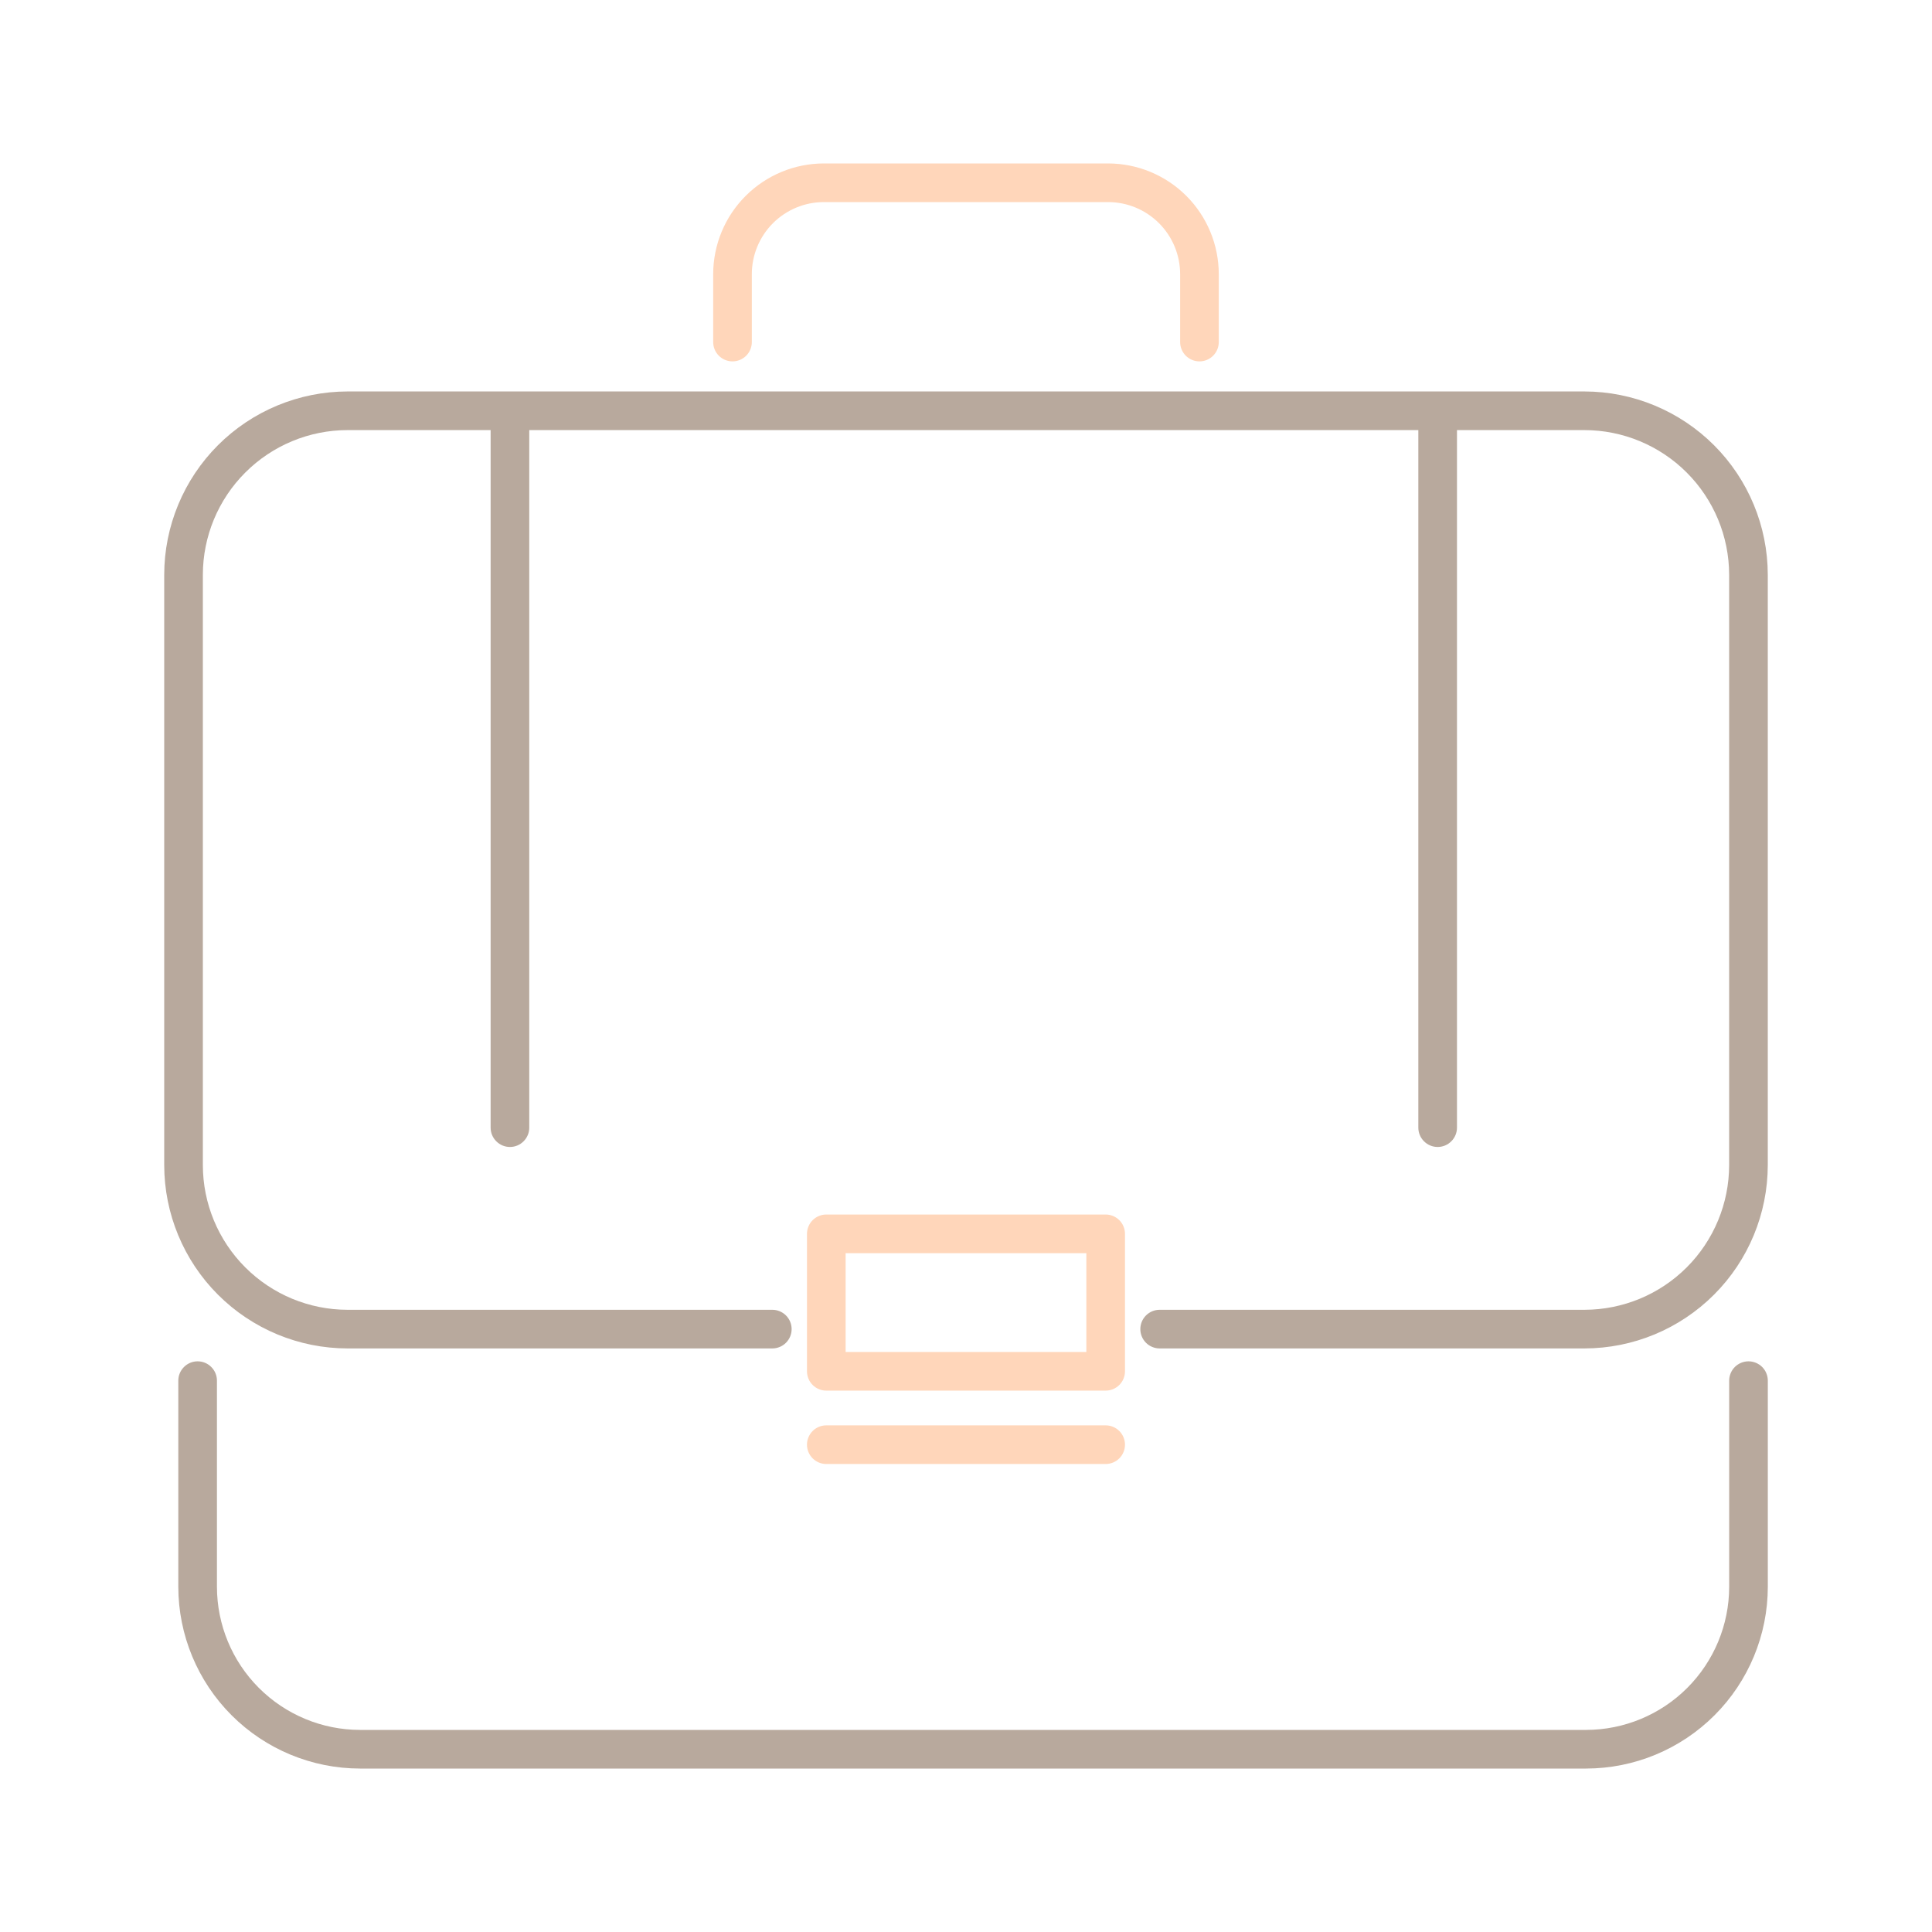 <?xml version="1.0" encoding="UTF-8"?> <svg xmlns="http://www.w3.org/2000/svg" width="55" height="55" viewBox="0 0 55 55" fill="none"> <path d="M45.106 11.144H9.893C8.51 11.146 7.183 11.696 6.205 12.674C5.227 13.653 4.676 14.979 4.675 16.362V33.169C4.676 34.552 5.227 35.879 6.205 36.857C7.183 37.835 8.51 38.386 9.893 38.387H21.986C22.132 38.387 22.272 38.329 22.375 38.226C22.478 38.123 22.536 37.983 22.536 37.837C22.536 37.691 22.478 37.551 22.375 37.448C22.272 37.345 22.132 37.287 21.986 37.287H9.893C8.801 37.286 7.755 36.852 6.983 36.08C6.21 35.308 5.776 34.261 5.775 33.169V16.362C5.776 15.271 6.21 14.224 6.983 13.452C7.755 12.68 8.801 12.245 9.893 12.244H13.967V32.102C13.967 32.248 14.025 32.387 14.128 32.49C14.232 32.594 14.371 32.652 14.517 32.652C14.663 32.652 14.803 32.594 14.906 32.49C15.009 32.387 15.067 32.248 15.067 32.102V12.244H40.377V32.102C40.377 32.248 40.435 32.387 40.538 32.49C40.641 32.594 40.781 32.652 40.927 32.652C41.073 32.652 41.213 32.594 41.316 32.49C41.419 32.387 41.477 32.248 41.477 32.102V12.244H45.106C46.198 12.245 47.245 12.68 48.017 13.452C48.789 14.224 49.224 15.271 49.225 16.362V33.169C49.224 34.261 48.789 35.308 48.017 36.08C47.245 36.852 46.198 37.286 45.106 37.287H33.013C32.867 37.287 32.727 37.345 32.624 37.448C32.521 37.551 32.463 37.691 32.463 37.837C32.463 37.983 32.521 38.123 32.624 38.226C32.727 38.329 32.867 38.387 33.013 38.387H45.106C46.49 38.386 47.816 37.835 48.794 36.857C49.773 35.879 50.323 34.552 50.325 33.169V16.362C50.323 14.979 49.773 13.653 48.794 12.674C47.816 11.696 46.49 11.146 45.106 11.144V11.144Z" fill="#B8A99D"></path> <path d="M49.776 38.754C49.704 38.754 49.632 38.769 49.566 38.796C49.499 38.824 49.438 38.864 49.387 38.915C49.336 38.967 49.295 39.027 49.268 39.094C49.24 39.161 49.226 39.232 49.226 39.304V45.173C49.225 46.254 48.795 47.289 48.031 48.053C47.268 48.816 46.232 49.246 45.152 49.247H10.25C9.17 49.246 8.135 48.816 7.371 48.053C6.607 47.289 6.177 46.254 6.176 45.173V39.304C6.176 39.158 6.118 39.019 6.015 38.916C5.912 38.812 5.772 38.754 5.626 38.754C5.48 38.754 5.34 38.812 5.237 38.916C5.134 39.019 5.076 39.158 5.076 39.304V45.173C5.078 46.545 5.623 47.86 6.593 48.83C7.563 49.8 8.878 50.346 10.25 50.347H45.152C46.524 50.346 47.839 49.8 48.809 48.83C49.779 47.86 50.325 46.545 50.326 45.173V39.304C50.326 39.232 50.312 39.161 50.284 39.094C50.257 39.027 50.216 38.967 50.165 38.915C50.114 38.864 50.053 38.824 49.986 38.796C49.92 38.769 49.848 38.754 49.776 38.754Z" fill="#B8A99D"></path> <path d="M23.523 39.588H31.476C31.548 39.588 31.62 39.574 31.687 39.546C31.753 39.518 31.814 39.478 31.865 39.427C31.916 39.376 31.957 39.315 31.984 39.248C32.012 39.181 32.026 39.11 32.026 39.038V35.125C32.026 35.053 32.012 34.981 31.984 34.915C31.957 34.848 31.916 34.787 31.865 34.736C31.814 34.685 31.753 34.645 31.687 34.617C31.62 34.589 31.548 34.575 31.476 34.575H23.523C23.45 34.575 23.379 34.589 23.312 34.617C23.245 34.645 23.185 34.685 23.134 34.736C23.083 34.787 23.042 34.848 23.015 34.915C22.987 34.981 22.973 35.053 22.973 35.125V39.038C22.973 39.11 22.987 39.181 23.015 39.248C23.042 39.315 23.083 39.376 23.134 39.427C23.185 39.478 23.245 39.518 23.312 39.546C23.379 39.574 23.45 39.588 23.523 39.588ZM24.073 35.675H30.926V38.488H24.073V35.675Z" fill="#FFD6BA"></path> <path d="M23.523 41.677H31.476C31.622 41.677 31.762 41.619 31.865 41.516C31.968 41.413 32.026 41.273 32.026 41.127C32.026 40.981 31.968 40.842 31.865 40.738C31.762 40.635 31.622 40.577 31.476 40.577H23.523C23.377 40.577 23.237 40.635 23.134 40.738C23.031 40.842 22.973 40.981 22.973 41.127C22.973 41.273 23.031 41.413 23.134 41.516C23.237 41.619 23.377 41.677 23.523 41.677Z" fill="#FFD6BA"></path> <path d="M34.146 10.288C34.218 10.288 34.29 10.274 34.357 10.246C34.423 10.218 34.484 10.178 34.535 10.127C34.586 10.076 34.627 10.015 34.654 9.948C34.682 9.882 34.696 9.81 34.696 9.738V7.804C34.695 6.968 34.363 6.167 33.773 5.577C33.182 4.986 32.381 4.654 31.546 4.653H23.453C22.618 4.654 21.817 4.986 21.227 5.577C20.636 6.167 20.304 6.968 20.303 7.804V9.738C20.303 9.884 20.361 10.024 20.464 10.127C20.567 10.23 20.707 10.288 20.853 10.288C20.999 10.288 21.139 10.23 21.242 10.127C21.345 10.024 21.403 9.884 21.403 9.738V7.804C21.403 7.26 21.62 6.739 22.004 6.354C22.389 5.97 22.91 5.753 23.453 5.753H31.546C32.089 5.753 32.611 5.97 32.995 6.354C33.379 6.739 33.596 7.26 33.596 7.804V9.738C33.596 9.81 33.61 9.882 33.638 9.948C33.666 10.015 33.706 10.076 33.757 10.127C33.808 10.178 33.869 10.218 33.936 10.246C34.002 10.274 34.074 10.288 34.146 10.288Z" fill="#FFD6BA"></path> </svg> 